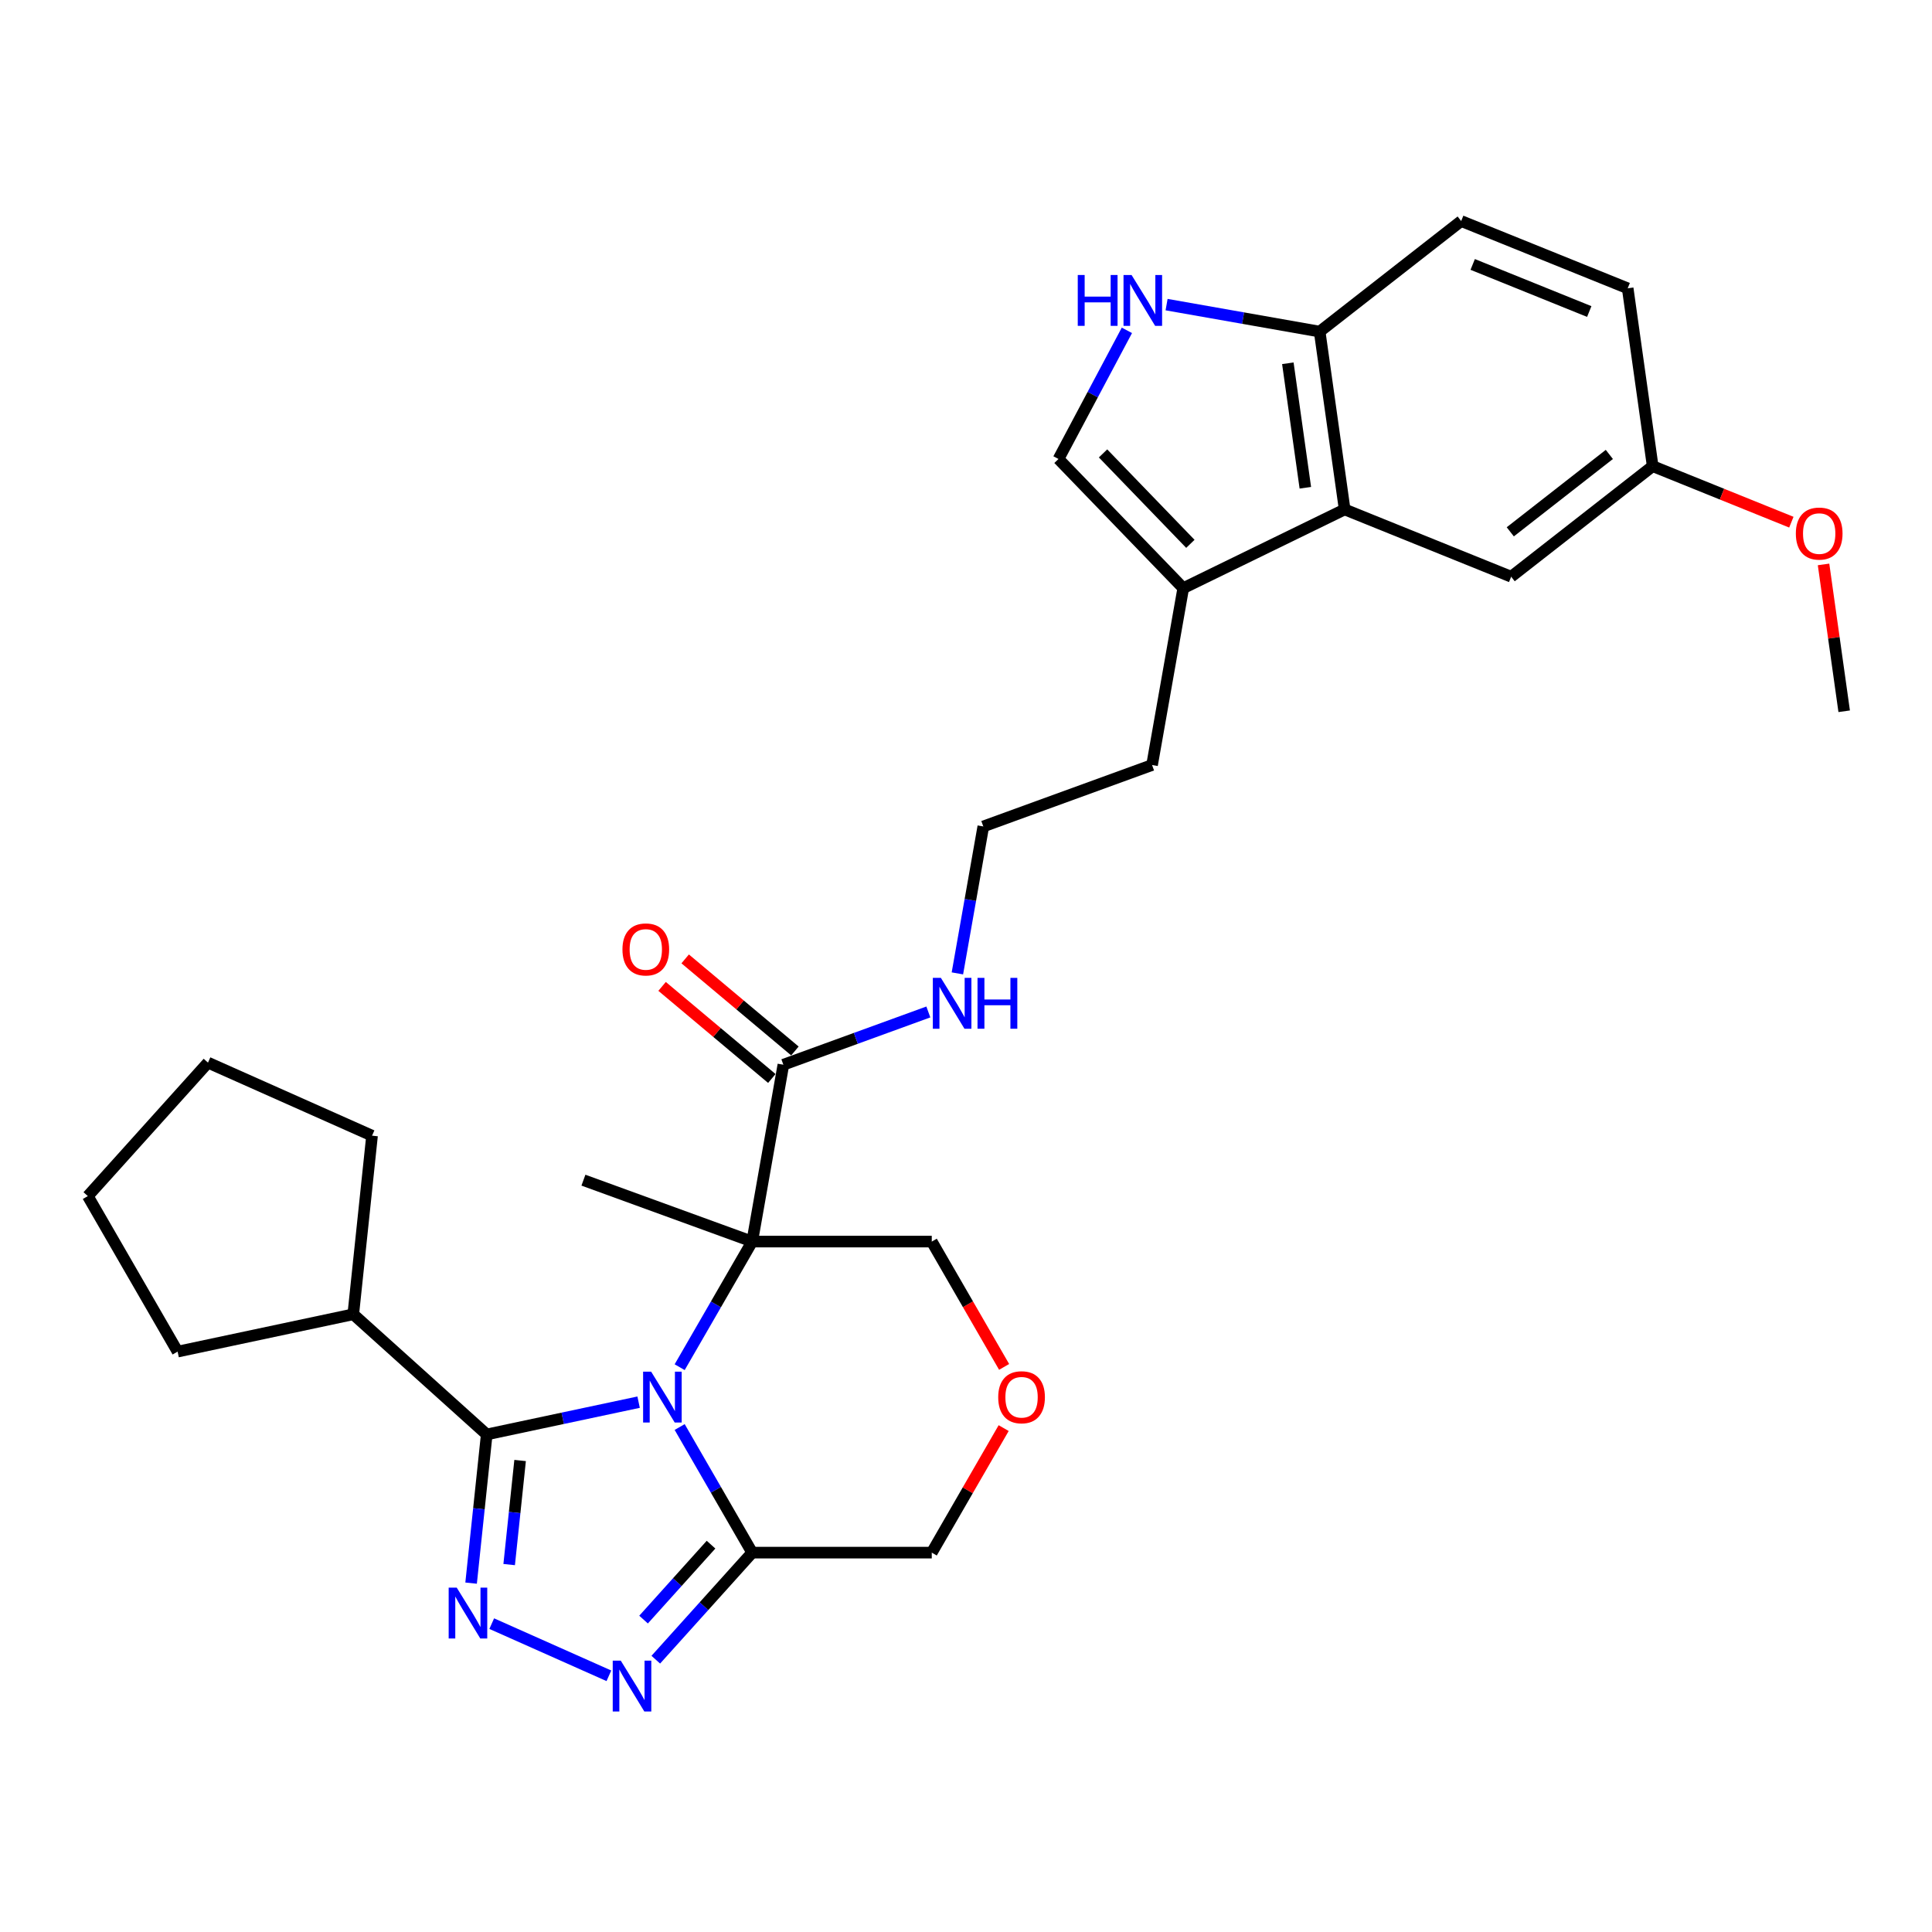 <?xml version='1.0' encoding='iso-8859-1'?>
<svg version='1.1' baseProfile='full'
              xmlns='http://www.w3.org/2000/svg'
                      xmlns:rdkit='http://www.rdkit.org/xml'
                      xmlns:xlink='http://www.w3.org/1999/xlink'
                  xml:space='preserve'
width='1000px' height='1000px' viewBox='0 0 1000 1000'>
<!-- END OF HEADER -->
<rect style='opacity:1.0;fill:#FFFFFF;stroke:none' width='1000' height='1000' x='0' y='0'> </rect>
<path class='bond-0' d='M 351.793,707.654 L 370.561,675.147' style='fill:none;fill-rule:evenodd;stroke:#0000FF;stroke-width:6px;stroke-linecap:butt;stroke-linejoin:miter;stroke-opacity:1' />
<path class='bond-0' d='M 370.561,675.147 L 389.329,642.64' style='fill:none;fill-rule:evenodd;stroke:#000000;stroke-width:6px;stroke-linecap:butt;stroke-linejoin:miter;stroke-opacity:1' />
<path class='bond-1' d='M 330.545,725.756 L 291.238,734.111' style='fill:none;fill-rule:evenodd;stroke:#0000FF;stroke-width:6px;stroke-linecap:butt;stroke-linejoin:miter;stroke-opacity:1' />
<path class='bond-1' d='M 291.238,734.111 L 251.93,742.466' style='fill:none;fill-rule:evenodd;stroke:#000000;stroke-width:6px;stroke-linecap:butt;stroke-linejoin:miter;stroke-opacity:1' />
<path class='bond-4' d='M 351.793,738.626 L 370.561,771.133' style='fill:none;fill-rule:evenodd;stroke:#0000FF;stroke-width:6px;stroke-linecap:butt;stroke-linejoin:miter;stroke-opacity:1' />
<path class='bond-4' d='M 370.561,771.133 L 389.329,803.639' style='fill:none;fill-rule:evenodd;stroke:#000000;stroke-width:6px;stroke-linecap:butt;stroke-linejoin:miter;stroke-opacity:1' />
<path class='bond-5' d='M 389.329,642.64 L 405.47,551.099' style='fill:none;fill-rule:evenodd;stroke:#000000;stroke-width:6px;stroke-linecap:butt;stroke-linejoin:miter;stroke-opacity:1' />
<path class='bond-15' d='M 389.329,642.64 L 482.282,642.64' style='fill:none;fill-rule:evenodd;stroke:#000000;stroke-width:6px;stroke-linecap:butt;stroke-linejoin:miter;stroke-opacity:1' />
<path class='bond-19' d='M 389.329,642.64 L 301.981,610.848' style='fill:none;fill-rule:evenodd;stroke:#000000;stroke-width:6px;stroke-linecap:butt;stroke-linejoin:miter;stroke-opacity:1' />
<path class='bond-2' d='M 251.93,742.466 L 247.886,780.945' style='fill:none;fill-rule:evenodd;stroke:#000000;stroke-width:6px;stroke-linecap:butt;stroke-linejoin:miter;stroke-opacity:1' />
<path class='bond-2' d='M 247.886,780.945 L 243.842,819.424' style='fill:none;fill-rule:evenodd;stroke:#0000FF;stroke-width:6px;stroke-linecap:butt;stroke-linejoin:miter;stroke-opacity:1' />
<path class='bond-2' d='M 269.206,755.953 L 266.375,782.888' style='fill:none;fill-rule:evenodd;stroke:#000000;stroke-width:6px;stroke-linecap:butt;stroke-linejoin:miter;stroke-opacity:1' />
<path class='bond-2' d='M 266.375,782.888 L 263.544,809.823' style='fill:none;fill-rule:evenodd;stroke:#0000FF;stroke-width:6px;stroke-linecap:butt;stroke-linejoin:miter;stroke-opacity:1' />
<path class='bond-13' d='M 251.93,742.466 L 182.853,680.268' style='fill:none;fill-rule:evenodd;stroke:#000000;stroke-width:6px;stroke-linecap:butt;stroke-linejoin:miter;stroke-opacity:1' />
<path class='bond-30' d='M 254.521,840.389 L 315.161,867.388' style='fill:none;fill-rule:evenodd;stroke:#0000FF;stroke-width:6px;stroke-linecap:butt;stroke-linejoin:miter;stroke-opacity:1' />
<path class='bond-3' d='M 339.438,859.049 L 364.383,831.344' style='fill:none;fill-rule:evenodd;stroke:#0000FF;stroke-width:6px;stroke-linecap:butt;stroke-linejoin:miter;stroke-opacity:1' />
<path class='bond-3' d='M 364.383,831.344 L 389.329,803.639' style='fill:none;fill-rule:evenodd;stroke:#000000;stroke-width:6px;stroke-linecap:butt;stroke-linejoin:miter;stroke-opacity:1' />
<path class='bond-3' d='M 333.106,838.298 L 350.568,818.905' style='fill:none;fill-rule:evenodd;stroke:#0000FF;stroke-width:6px;stroke-linecap:butt;stroke-linejoin:miter;stroke-opacity:1' />
<path class='bond-3' d='M 350.568,818.905 L 368.029,799.511' style='fill:none;fill-rule:evenodd;stroke:#000000;stroke-width:6px;stroke-linecap:butt;stroke-linejoin:miter;stroke-opacity:1' />
<path class='bond-18' d='M 389.329,803.639 L 482.282,803.639' style='fill:none;fill-rule:evenodd;stroke:#000000;stroke-width:6px;stroke-linecap:butt;stroke-linejoin:miter;stroke-opacity:1' />
<path class='bond-14' d='M 411.445,543.979 L 383.045,520.149' style='fill:none;fill-rule:evenodd;stroke:#000000;stroke-width:6px;stroke-linecap:butt;stroke-linejoin:miter;stroke-opacity:1' />
<path class='bond-14' d='M 383.045,520.149 L 354.646,496.319' style='fill:none;fill-rule:evenodd;stroke:#FF0000;stroke-width:6px;stroke-linecap:butt;stroke-linejoin:miter;stroke-opacity:1' />
<path class='bond-14' d='M 399.495,558.22 L 371.096,534.39' style='fill:none;fill-rule:evenodd;stroke:#000000;stroke-width:6px;stroke-linecap:butt;stroke-linejoin:miter;stroke-opacity:1' />
<path class='bond-14' d='M 371.096,534.39 L 342.696,510.56' style='fill:none;fill-rule:evenodd;stroke:#FF0000;stroke-width:6px;stroke-linecap:butt;stroke-linejoin:miter;stroke-opacity:1' />
<path class='bond-16' d='M 405.47,551.099 L 442.99,537.443' style='fill:none;fill-rule:evenodd;stroke:#000000;stroke-width:6px;stroke-linecap:butt;stroke-linejoin:miter;stroke-opacity:1' />
<path class='bond-16' d='M 442.99,537.443 L 480.51,523.787' style='fill:none;fill-rule:evenodd;stroke:#0000FF;stroke-width:6px;stroke-linecap:butt;stroke-linejoin:miter;stroke-opacity:1' />
<path class='bond-6' d='M 583.281,170.983 L 565.578,204.276' style='fill:none;fill-rule:evenodd;stroke:#0000FF;stroke-width:6px;stroke-linecap:butt;stroke-linejoin:miter;stroke-opacity:1' />
<path class='bond-6' d='M 565.578,204.276 L 547.876,237.569' style='fill:none;fill-rule:evenodd;stroke:#000000;stroke-width:6px;stroke-linecap:butt;stroke-linejoin:miter;stroke-opacity:1' />
<path class='bond-33' d='M 603.822,157.667 L 643.438,164.652' style='fill:none;fill-rule:evenodd;stroke:#0000FF;stroke-width:6px;stroke-linecap:butt;stroke-linejoin:miter;stroke-opacity:1' />
<path class='bond-33' d='M 643.438,164.652 L 683.055,171.638' style='fill:none;fill-rule:evenodd;stroke:#000000;stroke-width:6px;stroke-linecap:butt;stroke-linejoin:miter;stroke-opacity:1' />
<path class='bond-7' d='M 695.992,263.686 L 612.446,304.434' style='fill:none;fill-rule:evenodd;stroke:#000000;stroke-width:6px;stroke-linecap:butt;stroke-linejoin:miter;stroke-opacity:1' />
<path class='bond-10' d='M 695.992,263.686 L 683.055,171.638' style='fill:none;fill-rule:evenodd;stroke:#000000;stroke-width:6px;stroke-linecap:butt;stroke-linejoin:miter;stroke-opacity:1' />
<path class='bond-10' d='M 675.642,252.466 L 666.586,188.032' style='fill:none;fill-rule:evenodd;stroke:#000000;stroke-width:6px;stroke-linecap:butt;stroke-linejoin:miter;stroke-opacity:1' />
<path class='bond-12' d='M 695.992,263.686 L 782.176,298.507' style='fill:none;fill-rule:evenodd;stroke:#000000;stroke-width:6px;stroke-linecap:butt;stroke-linejoin:miter;stroke-opacity:1' />
<path class='bond-8' d='M 547.876,237.569 L 612.446,304.434' style='fill:none;fill-rule:evenodd;stroke:#000000;stroke-width:6px;stroke-linecap:butt;stroke-linejoin:miter;stroke-opacity:1' />
<path class='bond-8' d='M 570.934,234.685 L 616.134,281.49' style='fill:none;fill-rule:evenodd;stroke:#000000;stroke-width:6px;stroke-linecap:butt;stroke-linejoin:miter;stroke-opacity:1' />
<path class='bond-9' d='M 612.446,304.434 L 596.305,395.975' style='fill:none;fill-rule:evenodd;stroke:#000000;stroke-width:6px;stroke-linecap:butt;stroke-linejoin:miter;stroke-opacity:1' />
<path class='bond-17' d='M 683.055,171.638 L 756.303,114.41' style='fill:none;fill-rule:evenodd;stroke:#000000;stroke-width:6px;stroke-linecap:butt;stroke-linejoin:miter;stroke-opacity:1' />
<path class='bond-11' d='M 519.495,739.184 L 500.888,771.411' style='fill:none;fill-rule:evenodd;stroke:#FF0000;stroke-width:6px;stroke-linecap:butt;stroke-linejoin:miter;stroke-opacity:1' />
<path class='bond-11' d='M 500.888,771.411 L 482.282,803.639' style='fill:none;fill-rule:evenodd;stroke:#000000;stroke-width:6px;stroke-linecap:butt;stroke-linejoin:miter;stroke-opacity:1' />
<path class='bond-31' d='M 519.731,707.505 L 501.006,675.073' style='fill:none;fill-rule:evenodd;stroke:#FF0000;stroke-width:6px;stroke-linecap:butt;stroke-linejoin:miter;stroke-opacity:1' />
<path class='bond-31' d='M 501.006,675.073 L 482.282,642.64' style='fill:none;fill-rule:evenodd;stroke:#000000;stroke-width:6px;stroke-linecap:butt;stroke-linejoin:miter;stroke-opacity:1' />
<path class='bond-20' d='M 782.176,298.507 L 855.424,241.279' style='fill:none;fill-rule:evenodd;stroke:#000000;stroke-width:6px;stroke-linecap:butt;stroke-linejoin:miter;stroke-opacity:1' />
<path class='bond-20' d='M 781.718,275.273 L 832.992,235.214' style='fill:none;fill-rule:evenodd;stroke:#000000;stroke-width:6px;stroke-linecap:butt;stroke-linejoin:miter;stroke-opacity:1' />
<path class='bond-25' d='M 182.853,680.268 L 91.931,699.594' style='fill:none;fill-rule:evenodd;stroke:#000000;stroke-width:6px;stroke-linecap:butt;stroke-linejoin:miter;stroke-opacity:1' />
<path class='bond-26' d='M 182.853,680.268 L 192.569,587.824' style='fill:none;fill-rule:evenodd;stroke:#000000;stroke-width:6px;stroke-linecap:butt;stroke-linejoin:miter;stroke-opacity:1' />
<path class='bond-22' d='M 495.547,503.822 L 502.253,465.794' style='fill:none;fill-rule:evenodd;stroke:#0000FF;stroke-width:6px;stroke-linecap:butt;stroke-linejoin:miter;stroke-opacity:1' />
<path class='bond-22' d='M 502.253,465.794 L 508.958,427.767' style='fill:none;fill-rule:evenodd;stroke:#000000;stroke-width:6px;stroke-linecap:butt;stroke-linejoin:miter;stroke-opacity:1' />
<path class='bond-34' d='M 756.303,114.41 L 842.488,149.231' style='fill:none;fill-rule:evenodd;stroke:#000000;stroke-width:6px;stroke-linecap:butt;stroke-linejoin:miter;stroke-opacity:1' />
<path class='bond-34' d='M 762.267,136.87 L 822.596,161.245' style='fill:none;fill-rule:evenodd;stroke:#000000;stroke-width:6px;stroke-linecap:butt;stroke-linejoin:miter;stroke-opacity:1' />
<path class='bond-21' d='M 855.424,241.279 L 842.488,149.231' style='fill:none;fill-rule:evenodd;stroke:#000000;stroke-width:6px;stroke-linecap:butt;stroke-linejoin:miter;stroke-opacity:1' />
<path class='bond-24' d='M 855.424,241.279 L 891.313,255.779' style='fill:none;fill-rule:evenodd;stroke:#000000;stroke-width:6px;stroke-linecap:butt;stroke-linejoin:miter;stroke-opacity:1' />
<path class='bond-24' d='M 891.313,255.779 L 927.201,270.279' style='fill:none;fill-rule:evenodd;stroke:#FF0000;stroke-width:6px;stroke-linecap:butt;stroke-linejoin:miter;stroke-opacity:1' />
<path class='bond-23' d='M 508.958,427.767 L 596.305,395.975' style='fill:none;fill-rule:evenodd;stroke:#000000;stroke-width:6px;stroke-linecap:butt;stroke-linejoin:miter;stroke-opacity:1' />
<path class='bond-27' d='M 943.864,292.144 L 949.205,330.146' style='fill:none;fill-rule:evenodd;stroke:#FF0000;stroke-width:6px;stroke-linecap:butt;stroke-linejoin:miter;stroke-opacity:1' />
<path class='bond-27' d='M 949.205,330.146 L 954.545,368.149' style='fill:none;fill-rule:evenodd;stroke:#000000;stroke-width:6px;stroke-linecap:butt;stroke-linejoin:miter;stroke-opacity:1' />
<path class='bond-28' d='M 91.931,699.594 L 45.455,619.095' style='fill:none;fill-rule:evenodd;stroke:#000000;stroke-width:6px;stroke-linecap:butt;stroke-linejoin:miter;stroke-opacity:1' />
<path class='bond-29' d='M 192.569,587.824 L 107.652,550.017' style='fill:none;fill-rule:evenodd;stroke:#000000;stroke-width:6px;stroke-linecap:butt;stroke-linejoin:miter;stroke-opacity:1' />
<path class='bond-32' d='M 45.455,619.095 L 107.652,550.017' style='fill:none;fill-rule:evenodd;stroke:#000000;stroke-width:6px;stroke-linecap:butt;stroke-linejoin:miter;stroke-opacity:1' />
<path  class='atom-0' d='M 337.033 709.978
L 345.659 723.921
Q 346.514 725.296, 347.89 727.787
Q 349.266 730.279, 349.34 730.427
L 349.34 709.978
L 352.835 709.978
L 352.835 736.302
L 349.229 736.302
L 339.97 721.058
Q 338.892 719.273, 337.74 717.228
Q 336.624 715.183, 336.29 714.551
L 336.29 736.302
L 332.869 736.302
L 332.869 709.978
L 337.033 709.978
' fill='#0000FF'/>
<path  class='atom-3' d='M 236.395 821.747
L 245.021 835.69
Q 245.876 837.066, 247.252 839.557
Q 248.628 842.048, 248.702 842.197
L 248.702 821.747
L 252.197 821.747
L 252.197 848.072
L 248.591 848.072
L 239.333 832.827
Q 238.254 831.043, 237.102 828.998
Q 235.986 826.953, 235.652 826.321
L 235.652 848.072
L 232.231 848.072
L 232.231 821.747
L 236.395 821.747
' fill='#0000FF'/>
<path  class='atom-4' d='M 321.312 859.555
L 329.938 873.498
Q 330.793 874.874, 332.169 877.365
Q 333.545 879.856, 333.619 880.005
L 333.619 859.555
L 337.114 859.555
L 337.114 885.879
L 333.507 885.879
L 324.249 870.635
Q 323.171 868.85, 322.018 866.805
Q 320.903 864.76, 320.568 864.128
L 320.568 885.879
L 317.148 885.879
L 317.148 859.555
L 321.312 859.555
' fill='#0000FF'/>
<path  class='atom-7' d='M 557.847 142.335
L 561.416 142.335
L 561.416 153.526
L 574.876 153.526
L 574.876 142.335
L 578.445 142.335
L 578.445 168.659
L 574.876 168.659
L 574.876 156.501
L 561.416 156.501
L 561.416 168.659
L 557.847 168.659
L 557.847 142.335
' fill='#0000FF'/>
<path  class='atom-7' d='M 585.696 142.335
L 594.322 156.278
Q 595.177 157.653, 596.553 160.144
Q 597.928 162.636, 598.003 162.784
L 598.003 142.335
L 601.498 142.335
L 601.498 168.659
L 597.891 168.659
L 588.633 153.415
Q 587.555 151.63, 586.402 149.585
Q 585.287 147.54, 584.952 146.908
L 584.952 168.659
L 581.531 168.659
L 581.531 142.335
L 585.696 142.335
' fill='#0000FF'/>
<path  class='atom-12' d='M 516.674 723.214
Q 516.674 716.893, 519.797 713.361
Q 522.921 709.829, 528.758 709.829
Q 534.595 709.829, 537.719 713.361
Q 540.842 716.893, 540.842 723.214
Q 540.842 729.609, 537.681 733.253
Q 534.521 736.86, 528.758 736.86
Q 522.958 736.86, 519.797 733.253
Q 516.674 729.647, 516.674 723.214
M 528.758 733.885
Q 532.774 733.885, 534.93 731.208
Q 537.124 728.494, 537.124 723.214
Q 537.124 718.046, 534.93 715.443
Q 532.774 712.803, 528.758 712.803
Q 524.742 712.803, 522.549 715.406
Q 520.392 718.009, 520.392 723.214
Q 520.392 728.531, 522.549 731.208
Q 524.742 733.885, 528.758 733.885
' fill='#FF0000'/>
<path  class='atom-15' d='M 322.18 491.425
Q 322.18 485.104, 325.303 481.572
Q 328.426 478.039, 334.264 478.039
Q 340.101 478.039, 343.224 481.572
Q 346.347 485.104, 346.347 491.425
Q 346.347 497.82, 343.187 501.464
Q 340.027 505.07, 334.264 505.07
Q 328.463 505.07, 325.303 501.464
Q 322.18 497.857, 322.18 491.425
M 334.264 502.096
Q 338.279 502.096, 340.436 499.419
Q 342.629 496.704, 342.629 491.425
Q 342.629 486.257, 340.436 483.654
Q 338.279 481.014, 334.264 481.014
Q 330.248 481.014, 328.054 483.617
Q 325.898 486.219, 325.898 491.425
Q 325.898 496.742, 328.054 499.419
Q 330.248 502.096, 334.264 502.096
' fill='#FF0000'/>
<path  class='atom-17' d='M 486.998 506.145
L 495.624 520.088
Q 496.479 521.464, 497.855 523.955
Q 499.231 526.446, 499.305 526.595
L 499.305 506.145
L 502.8 506.145
L 502.8 532.47
L 499.193 532.47
L 489.935 517.225
Q 488.857 515.441, 487.704 513.396
Q 486.589 511.351, 486.254 510.719
L 486.254 532.47
L 482.834 532.47
L 482.834 506.145
L 486.998 506.145
' fill='#0000FF'/>
<path  class='atom-17' d='M 505.96 506.145
L 509.53 506.145
L 509.53 517.337
L 522.989 517.337
L 522.989 506.145
L 526.559 506.145
L 526.559 532.47
L 522.989 532.47
L 522.989 520.311
L 509.53 520.311
L 509.53 532.47
L 505.96 532.47
L 505.96 506.145
' fill='#0000FF'/>
<path  class='atom-25' d='M 929.525 276.175
Q 929.525 269.854, 932.648 266.322
Q 935.771 262.789, 941.609 262.789
Q 947.446 262.789, 950.57 266.322
Q 953.693 269.854, 953.693 276.175
Q 953.693 282.57, 950.532 286.214
Q 947.372 289.82, 941.609 289.82
Q 935.809 289.82, 932.648 286.214
Q 929.525 282.607, 929.525 276.175
M 941.609 286.846
Q 945.624 286.846, 947.781 284.169
Q 949.975 281.454, 949.975 276.175
Q 949.975 271.006, 947.781 268.404
Q 945.624 265.764, 941.609 265.764
Q 937.593 265.764, 935.4 268.367
Q 933.243 270.969, 933.243 276.175
Q 933.243 281.492, 935.4 284.169
Q 937.593 286.846, 941.609 286.846
' fill='#FF0000'/>
</svg>
